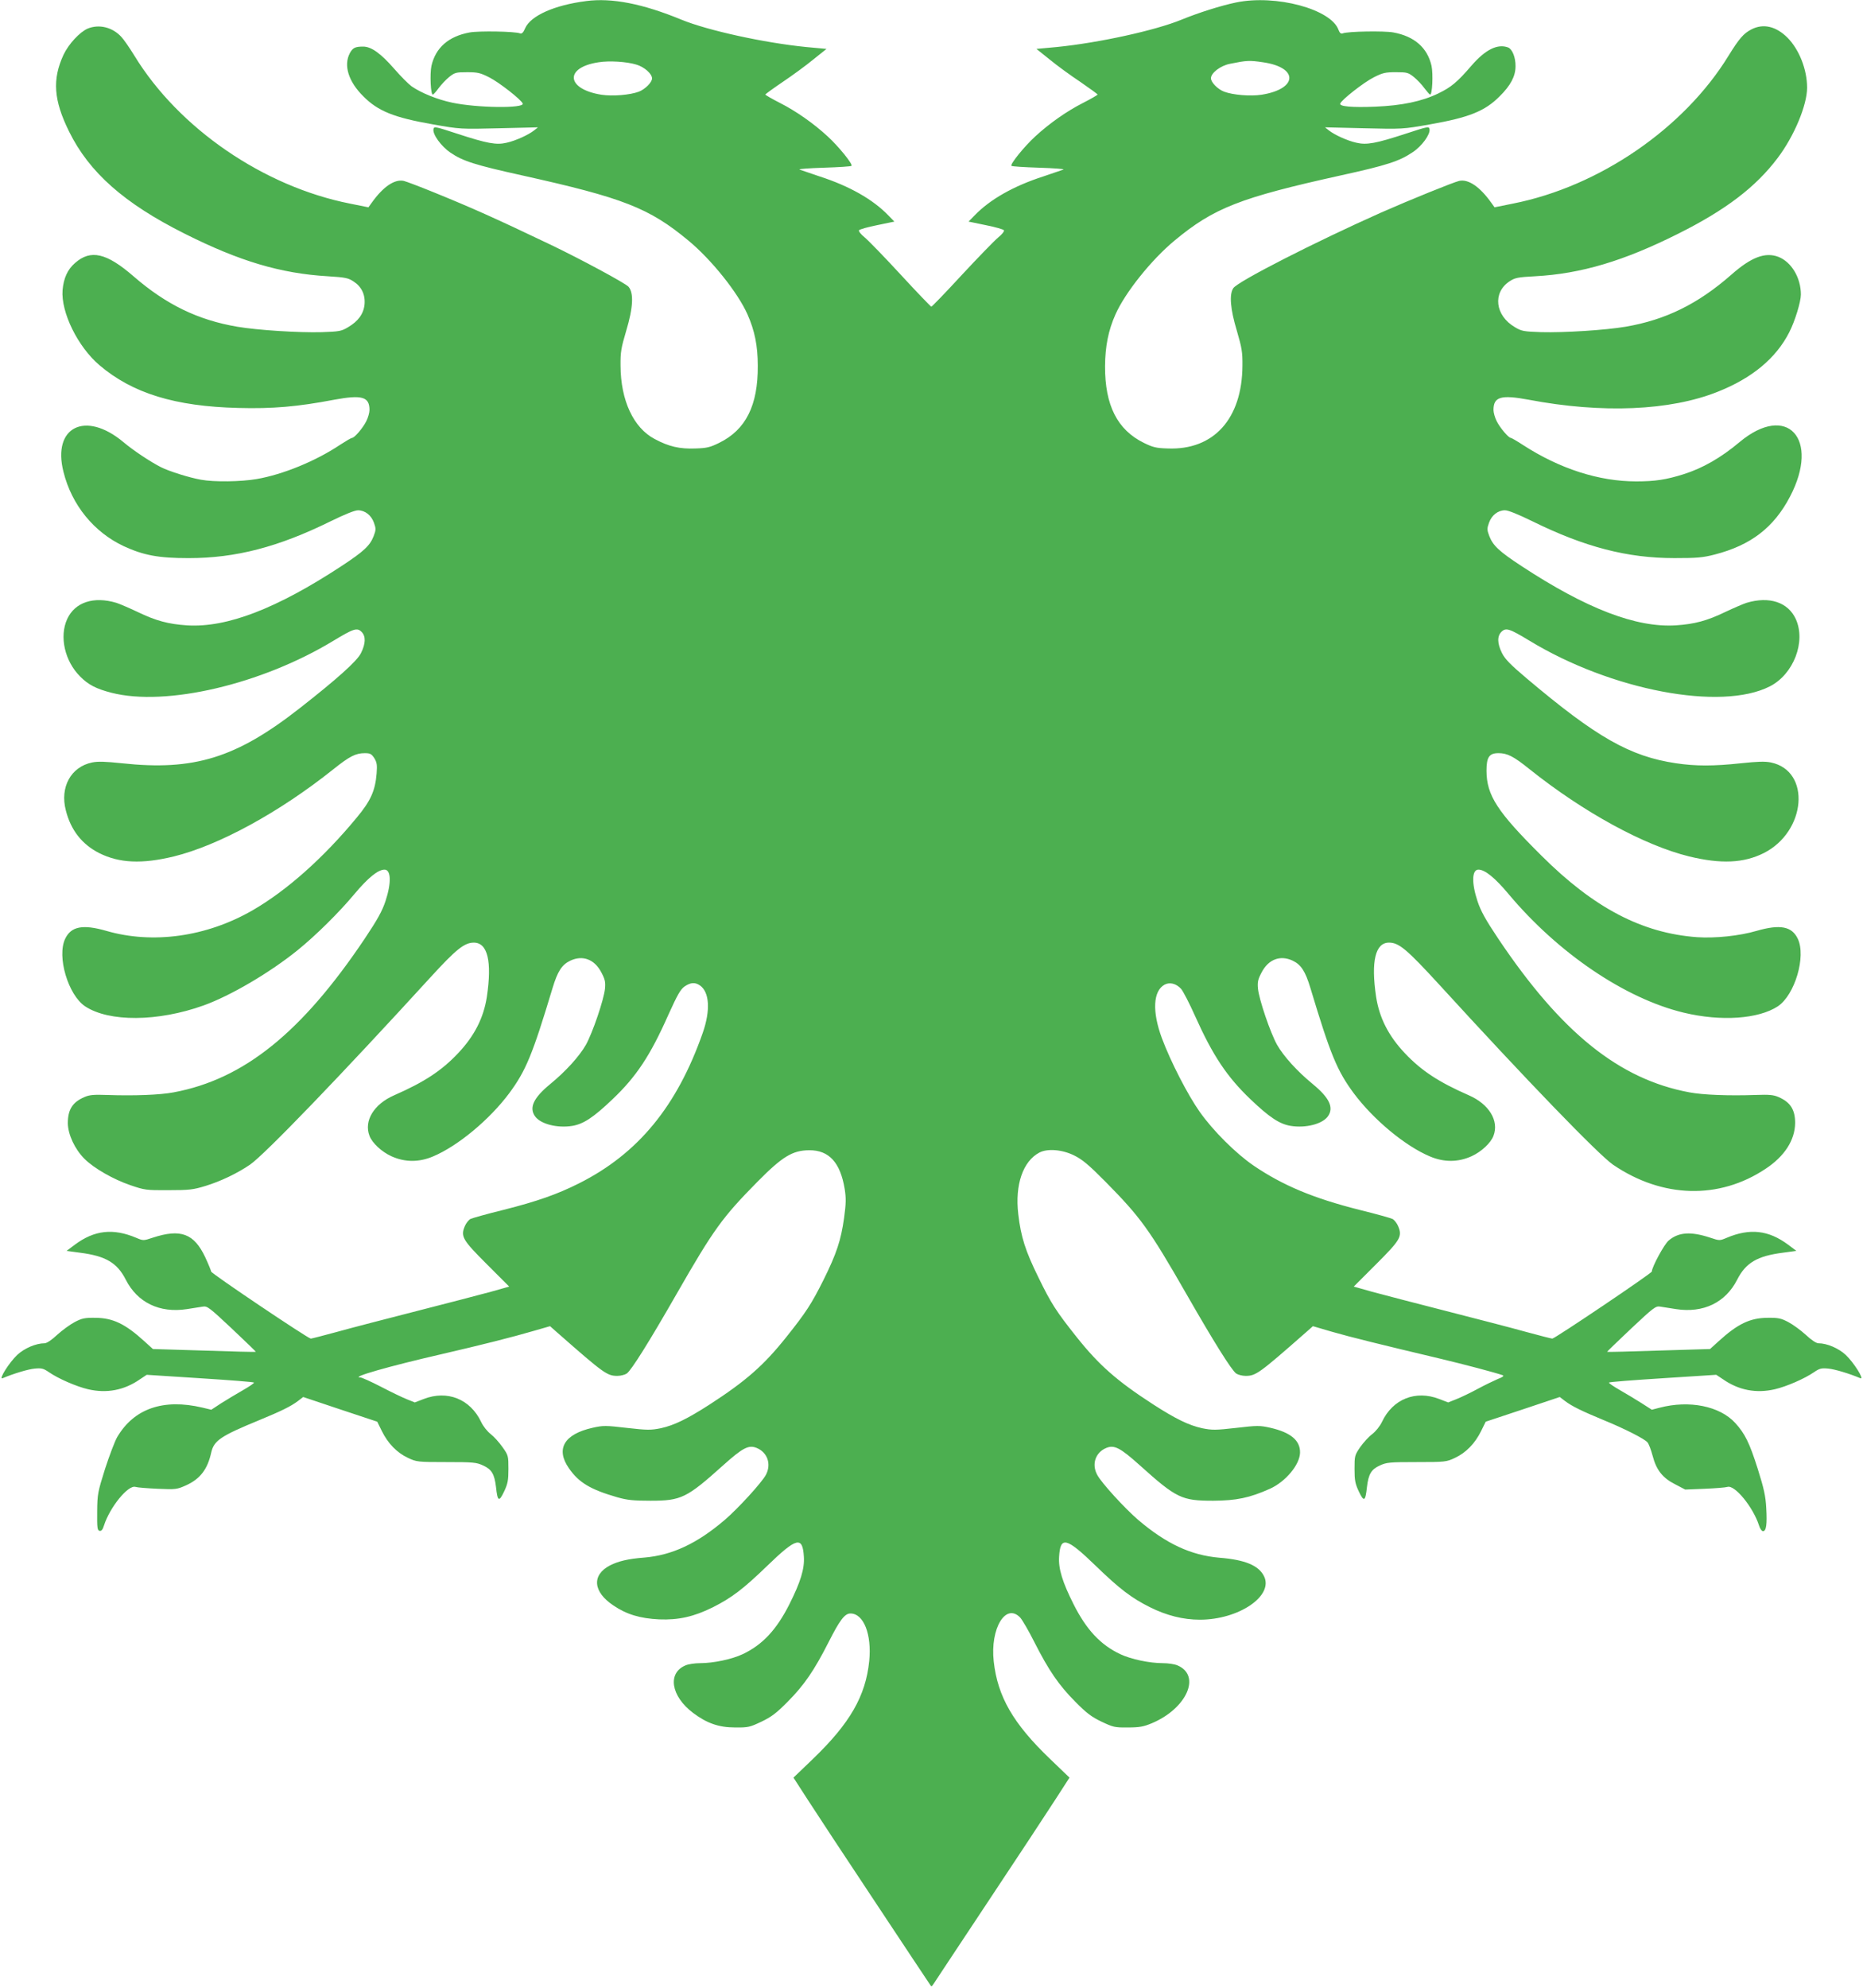<?xml version="1.0" standalone="no"?>
<!DOCTYPE svg PUBLIC "-//W3C//DTD SVG 20010904//EN"
 "http://www.w3.org/TR/2001/REC-SVG-20010904/DTD/svg10.dtd">
<svg version="1.0" xmlns="http://www.w3.org/2000/svg"
 width="1200pt" height="1280pt" viewBox="0 0 1200 1280"
 preserveAspectRatio="xMidYMid meet">
<g transform="translate(0,1280) scale(0.1,-0.1)"
fill="#4caf50" stroke="none">
<path d="M3775 12793 c-204 -26 -356 -94 -392 -174 -12 -28 -21 -38 -33 -34
-32 13 -266 17 -325 6 -136 -25 -219 -98 -246 -215 -11 -53 -5 -187 9 -185 4
0 21 19 37 41 17 23 47 55 68 72 36 29 45 31 116 31 67 0 85 -4 142 -33 64
-32 209 -146 216 -169 11 -32 -296 -28 -455 6 -95 20 -199 62 -262 106 -19 14
-68 63 -109 110 -88 101 -149 145 -202 145 -52 0 -67 -8 -86 -43 -41 -79 -8
-183 87 -277 95 -96 198 -137 449 -181 174 -31 179 -31 426 -25 l250 6 -25
-20 c-37 -29 -118 -66 -176 -79 -67 -16 -126 -5 -319 58 -143 47 -150 48 -153
29 -6 -34 50 -110 108 -150 82 -56 158 -80 465 -148 649 -144 816 -209 1069
-419 149 -123 319 -336 381 -476 46 -104 66 -201 66 -330 2 -255 -77 -413
-249 -497 -57 -28 -79 -34 -153 -36 -100 -4 -171 12 -262 61 -137 72 -219 249
-220 472 -1 88 4 115 36 223 46 153 50 246 15 286 -23 24 -305 176 -503 271
-358 171 -504 236 -747 335 -91 37 -180 71 -197 75 -59 13 -133 -37 -207 -141
l-21 -29 -119 24 c-556 110 -1102 484 -1388 952 -32 52 -70 107 -85 122 -57
62 -143 83 -216 53 -51 -22 -123 -99 -156 -169 -73 -158 -64 -292 36 -494 130
-264 356 -463 743 -657 354 -178 619 -257 924 -275 113 -7 132 -11 166 -34 51
-33 76 -85 70 -148 -6 -60 -41 -108 -106 -146 -43 -26 -57 -28 -170 -32 -148
-4 -414 13 -543 35 -254 43 -459 143 -668 324 -175 152 -277 175 -377 87 -49
-42 -74 -98 -81 -175 -11 -143 98 -365 238 -484 213 -181 487 -265 894 -275
220 -6 382 8 618 53 179 33 227 19 227 -66 0 -17 -9 -50 -21 -73 -22 -44 -76
-107 -92 -107 -5 0 -39 -20 -76 -44 -157 -105 -369 -192 -539 -221 -99 -17
-273 -20 -358 -4 -74 13 -205 54 -258 81 -67 34 -177 107 -241 161 -245 205
-460 98 -386 -192 53 -213 196 -388 388 -478 128 -59 224 -77 418 -77 303 0
577 71 914 237 92 45 156 71 177 71 45 0 86 -32 103 -81 13 -36 13 -46 -2 -85
-24 -62 -64 -99 -207 -193 -419 -275 -739 -398 -995 -382 -120 8 -200 29 -320
87 -55 26 -116 52 -135 58 -147 44 -267 4 -317 -104 -52 -113 -16 -271 83
-370 52 -53 104 -80 202 -105 351 -90 967 54 1430 335 129 78 152 86 181 57
28 -28 27 -75 -4 -137 -25 -51 -156 -168 -395 -355 -409 -320 -680 -404 -1145
-354 -106 11 -153 13 -192 5 -136 -28 -208 -159 -169 -308 32 -128 105 -220
216 -276 129 -64 274 -71 480 -21 289 71 680 284 1028 562 104 83 143 103 202
103 35 0 43 -5 61 -32 17 -28 19 -44 15 -98 -9 -112 -38 -177 -129 -286 -213
-258 -451 -470 -672 -597 -296 -170 -642 -218 -941 -131 -150 43 -226 29 -264
-51 -55 -114 19 -362 128 -435 154 -102 468 -100 762 5 176 63 430 213 608
357 117 95 265 241 365 361 88 105 152 157 194 157 42 0 45 -85 6 -203 -21
-63 -51 -118 -134 -242 -406 -605 -779 -905 -1230 -989 -89 -17 -256 -23 -429
-17 -83 3 -113 1 -145 -13 -78 -33 -108 -81 -108 -169 1 -73 45 -167 107 -229
61 -61 185 -132 296 -170 91 -31 101 -33 245 -32 134 0 159 3 238 27 98 30
205 81 287 137 94 64 593 583 1165 1209 162 177 216 221 277 221 89 0 118
-120 84 -349 -21 -136 -80 -252 -186 -364 -106 -112 -217 -185 -411 -270 -131
-57 -196 -165 -159 -261 17 -46 78 -103 142 -132 87 -39 177 -39 267 -1 160
67 364 237 491 407 107 145 149 245 279 677 33 109 60 151 115 177 79 37 155
9 199 -75 24 -45 28 -62 24 -105 -7 -71 -80 -285 -123 -362 -42 -74 -130 -171
-230 -253 -107 -88 -137 -151 -98 -207 35 -50 143 -78 241 -62 71 12 134 53
257 170 154 146 244 281 361 545 59 130 78 164 105 183 39 26 67 28 99 6 61
-43 68 -160 18 -304 -166 -474 -417 -779 -797 -970 -141 -71 -273 -117 -487
-171 -106 -26 -202 -53 -214 -59 -11 -7 -27 -27 -35 -46 -28 -66 -15 -88 142
-245 l144 -144 -117 -33 c-65 -18 -278 -73 -473 -123 -195 -50 -428 -110 -517
-135 -88 -24 -166 -44 -171 -44 -17 0 -642 420 -642 432 0 5 -17 47 -38 92
-72 153 -158 185 -338 126 -60 -20 -61 -20 -106 -1 -149 63 -270 50 -397 -45
l-52 -39 88 -12 c164 -21 238 -65 293 -173 75 -148 218 -217 394 -190 39 6 85
13 102 16 29 5 42 -5 188 -142 86 -81 155 -148 154 -149 -2 -2 -151 2 -333 8
l-330 10 -54 49 c-124 113 -203 151 -316 152 -69 1 -87 -3 -133 -27 -29 -15
-80 -52 -113 -82 -36 -34 -68 -55 -82 -55 -55 0 -130 -32 -176 -75 -52 -49
-123 -162 -94 -150 71 30 164 58 207 62 44 4 56 1 91 -23 61 -42 176 -92 252
-110 120 -28 233 -7 336 65 l42 28 342 -22 c189 -12 346 -24 349 -28 3 -3 -29
-25 -71 -49 -42 -24 -105 -62 -140 -84 l-64 -42 -58 14 c-252 59 -440 -7 -548
-190 -15 -26 -50 -118 -78 -204 -47 -150 -50 -162 -51 -277 -1 -104 1 -120 16
-123 11 -2 20 8 28 35 38 118 156 263 203 248 12 -4 77 -9 143 -12 116 -5 124
-4 182 22 91 41 139 103 163 213 18 76 61 105 309 207 141 58 204 89 249 123
l34 26 239 -80 238 -79 30 -61 c39 -79 97 -139 168 -172 55 -26 62 -27 247
-27 174 0 194 -2 237 -22 55 -25 73 -55 83 -139 10 -93 19 -98 52 -29 24 51
28 73 28 146 0 84 -1 88 -38 140 -21 30 -55 68 -76 84 -22 17 -50 52 -62 79
-70 147 -218 206 -370 147 l-57 -22 -50 20 c-28 11 -103 47 -168 81 -64 33
-124 60 -133 60 -67 0 184 72 524 150 259 60 450 108 594 150 l104 30 51 -45
c297 -261 317 -275 383 -275 21 0 48 7 60 15 30 21 145 205 322 514 238 415
294 492 521 722 160 162 225 201 332 202 128 1 201 -79 229 -250 9 -58 9 -91
-4 -186 -20 -144 -49 -231 -133 -400 -76 -152 -112 -208 -239 -367 -145 -182
-260 -283 -495 -435 -143 -92 -227 -133 -313 -152 -65 -13 -86 -13 -219 2
-137 16 -153 16 -220 1 -184 -41 -240 -136 -154 -260 64 -93 139 -138 313
-188 64 -18 103 -22 213 -22 198 0 233 17 469 229 126 113 164 132 215 111 70
-29 96 -105 59 -174 -28 -51 -177 -214 -264 -289 -179 -153 -340 -228 -519
-243 -104 -8 -166 -23 -220 -50 -120 -62 -111 -171 22 -259 84 -57 171 -83
294 -89 124 -5 223 17 346 78 121 61 196 118 348 265 192 186 230 195 238 60
5 -76 -21 -162 -93 -305 -83 -165 -174 -262 -301 -322 -70 -33 -189 -58 -275
-58 -33 0 -74 -6 -93 -14 -118 -49 -95 -198 48 -306 89 -67 166 -94 271 -94
84 -1 95 2 169 37 65 31 97 55 171 130 105 106 169 199 262 382 72 142 104
185 141 185 85 0 138 -134 121 -306 -23 -226 -124 -401 -363 -631 l-125 -120
93 -144 c51 -79 245 -374 432 -655 186 -281 345 -520 352 -530 12 -19 12 -19
25 0 6 10 165 249 351 530 187 281 381 576 432 655 l93 144 -125 120 c-238
228 -338 402 -363 628 -24 213 78 381 171 282 14 -16 55 -86 91 -158 93 -183
157 -276 262 -382 74 -75 106 -99 171 -130 74 -35 85 -38 169 -37 74 0 101 5
154 27 226 95 320 308 165 373 -19 8 -60 14 -93 14 -86 0 -205 25 -275 58
-127 60 -218 157 -301 322 -72 143 -98 229 -93 305 8 135 46 126 238 -60 151
-146 229 -206 348 -265 106 -53 213 -80 321 -80 250 0 476 153 413 280 -34 69
-122 106 -287 119 -185 16 -343 90 -524 244 -87 75 -236 238 -263 289 -38 69
-12 145 58 174 51 21 89 2 215 -111 238 -214 271 -229 474 -229 149 1 233 18
365 77 100 45 192 154 194 232 2 79 -60 131 -192 161 -67 15 -83 15 -220 -1
-133 -15 -154 -15 -219 -2 -86 19 -170 60 -313 152 -235 152 -350 253 -495
435 -132 166 -165 217 -248 388 -82 167 -111 257 -128 404 -22 189 30 340 136
396 52 27 145 20 223 -18 54 -27 92 -58 202 -169 227 -230 283 -307 521 -722
177 -309 292 -493 322 -514 12 -8 39 -15 60 -15 66 0 86 14 383 275 l51 45
123 -36 c118 -34 308 -81 700 -174 151 -36 352 -89 400 -106 10 -4 -2 -13 -32
-24 -25 -11 -84 -39 -130 -64 -46 -25 -107 -54 -137 -66 l-53 -21 -57 22
c-152 59 -300 0 -369 -147 -14 -29 -40 -61 -63 -79 -22 -16 -56 -54 -77 -83
-36 -53 -37 -57 -37 -141 0 -73 4 -95 28 -146 33 -69 42 -64 52 29 10 84 28
114 83 139 43 20 63 22 237 22 185 0 192 1 247 27 71 33 129 93 168 172 l30
61 238 79 239 80 34 -26 c45 -34 109 -65 249 -123 137 -56 262 -120 282 -143
8 -9 23 -48 33 -86 24 -92 64 -143 145 -184 l65 -34 125 5 c69 3 135 8 147 12
47 15 165 -130 203 -247 6 -21 18 -38 26 -38 21 0 27 43 21 149 -4 77 -15 126
-55 253 -53 167 -82 226 -145 295 -100 109 -296 148 -487 98 l-50 -13 -64 41
c-36 23 -99 61 -141 85 -42 24 -74 46 -71 49 3 4 160 16 349 28 l342 22 42
-28 c103 -72 216 -93 336 -65 76 18 191 68 252 110 35 24 47 27 91 23 43 -4
136 -32 207 -62 29 -12 -42 101 -94 150 -46 43 -121 75 -176 75 -14 0 -46 21
-82 55 -33 30 -84 67 -113 82 -46 24 -64 28 -133 27 -113 -1 -192 -39 -316
-152 l-54 -49 -330 -10 c-181 -6 -331 -10 -333 -8 -1 1 68 68 154 149 146 137
159 147 188 142 17 -3 63 -10 102 -16 176 -27 319 42 394 190 55 108 129 152
293 173 l88 12 -52 39 c-127 95 -248 108 -397 45 -45 -19 -46 -19 -106 1 -124
41 -204 36 -267 -18 -29 -23 -109 -172 -109 -200 0 -11 -625 -432 -641 -432
-6 0 -84 20 -172 44 -89 25 -322 85 -517 135 -195 50 -408 105 -473 123 l-117
33 144 144 c157 157 170 179 142 245 -8 19 -24 39 -35 46 -12 6 -108 33 -214
59 -298 75 -495 158 -682 285 -114 78 -261 224 -347 346 -76 107 -188 324
-244 475 -63 170 -57 303 17 344 33 18 75 8 107 -27 13 -15 54 -94 91 -177
113 -252 204 -389 357 -535 121 -115 185 -158 257 -170 98 -16 206 12 241 62
39 56 9 119 -98 207 -100 82 -188 179 -230 253 -43 77 -116 291 -123 362 -4
43 0 60 24 105 44 84 120 112 199 75 55 -26 82 -68 115 -177 130 -432 172
-532 279 -677 127 -170 331 -340 491 -407 90 -38 180 -38 267 1 64 29 125 86
142 132 37 96 -28 204 -159 261 -194 85 -305 158 -411 270 -106 112 -165 228
-186 364 -34 228 -5 349 83 349 64 0 114 -42 325 -272 558 -611 1024 -1093
1118 -1158 317 -216 683 -226 982 -27 123 81 190 185 191 296 0 86 -31 134
-108 167 -32 14 -62 16 -145 13 -173 -6 -340 0 -429 17 -451 84 -824 384
-1230 989 -83 124 -113 179 -134 242 -39 118 -36 203 6 203 42 0 106 -52 194
-157 318 -380 750 -673 1128 -764 241 -58 482 -41 607 41 109 73 183 321 128
435 -38 80 -114 94 -264 51 -112 -33 -269 -49 -385 -41 -354 26 -664 188
-1002 525 -285 283 -353 388 -354 546 0 88 17 114 77 114 57 0 97 -20 200
-103 348 -278 739 -491 1028 -562 206 -50 351 -43 480 21 275 138 307 530 47
584 -39 8 -86 6 -192 -5 -177 -19 -294 -19 -420 0 -296 44 -512 167 -963 548
-103 87 -138 123 -157 161 -31 62 -32 109 -4 137 29 29 52 21 181 -57 527
-320 1234 -454 1548 -294 153 78 234 288 167 434 -50 108 -170 148 -317 104
-19 -6 -80 -32 -135 -58 -120 -58 -200 -79 -320 -87 -256 -16 -576 107 -995
382 -143 94 -183 131 -207 193 -15 39 -15 49 -2 85 17 49 58 81 103 81 21 0
85 -26 177 -71 337 -166 611 -237 914 -237 145 0 183 3 260 23 233 60 381 174
485 373 196 374 -20 606 -325 351 -119 -100 -237 -168 -361 -207 -112 -35
-182 -46 -305 -46 -240 0 -492 81 -730 235 -38 25 -73 45 -77 45 -15 0 -70 65
-91 107 -12 23 -21 56 -21 73 0 85 48 99 226 66 474 -90 912 -71 1218 51 222
88 376 216 461 383 37 72 75 197 75 243 0 109 -61 210 -145 243 -85 32 -175
-2 -303 -115 -214 -188 -423 -291 -681 -335 -129 -22 -395 -39 -543 -35 -113
4 -127 6 -170 32 -128 75 -145 222 -35 295 35 23 52 27 166 33 295 16 570 98
921 274 306 153 499 300 640 487 107 141 190 341 190 453 0 118 -51 246 -126
322 -74 74 -156 93 -232 54 -51 -26 -80 -60 -148 -170 -286 -467 -832 -842
-1388 -952 l-119 -24 -21 29 c-74 104 -148 154 -207 141 -38 -9 -317 -122
-503 -204 -422 -188 -925 -444 -952 -487 -27 -40 -19 -135 23 -274 32 -110 37
-137 36 -225 -2 -342 -185 -545 -482 -533 -74 2 -96 8 -153 36 -171 84 -251
242 -250 494 1 128 21 230 67 333 62 140 231 352 381 476 253 210 422 276
1069 419 301 66 379 92 465 150 59 39 114 115 108 148 -3 19 -10 18 -153 -29
-193 -63 -252 -74 -319 -58 -58 13 -139 50 -176 79 l-25 20 250 -6 c247 -6
252 -6 426 25 251 44 354 85 449 181 70 69 102 129 102 193 1 57 -21 110 -47
121 -68 26 -147 -13 -236 -116 -93 -108 -132 -140 -215 -180 -105 -51 -235
-78 -405 -85 -149 -6 -233 1 -226 20 7 23 152 137 216 169 57 29 75 33 142 33
71 0 80 -2 116 -31 21 -17 52 -49 68 -72 17 -22 33 -41 37 -41 14 -2 20 132 9
185 -27 117 -110 190 -246 215 -60 11 -294 7 -326 -6 -12 -4 -19 2 -27 22 -47
134 -404 230 -660 177 -97 -20 -242 -66 -352 -111 -168 -69 -532 -149 -804
-176 l-130 -12 85 -68 c46 -38 135 -103 197 -144 61 -42 112 -79 112 -82 0 -3
-43 -28 -96 -55 -102 -52 -214 -130 -306 -215 -69 -63 -163 -179 -153 -189 3
-4 84 -9 178 -12 95 -3 165 -8 157 -12 -8 -3 -66 -23 -129 -44 -192 -62 -344
-148 -444 -252 l-38 -39 111 -23 c61 -12 113 -27 117 -33 3 -6 -13 -27 -37
-46 -24 -20 -129 -128 -234 -241 -104 -113 -193 -205 -197 -205 -3 0 -92 92
-196 205 -104 113 -209 221 -233 241 -24 19 -40 40 -37 46 4 6 56 21 117 33
l111 23 -38 39 c-100 104 -252 190 -444 252 -63 21 -121 41 -129 44 -8 4 62 9
157 12 94 3 175 8 178 12 10 10 -84 126 -153 189 -92 85 -204 163 -306 215
-53 27 -96 52 -96 55 0 3 51 40 113 82 61 41 150 106 196 144 l85 68 -130 12
c-272 27 -636 107 -804 176 -250 103 -448 142 -615 120z m324 -409 c51 -15
101 -59 101 -89 0 -25 -44 -69 -84 -85 -58 -22 -171 -31 -242 -20 -228 36
-240 176 -18 209 69 11 181 4 243 -15z m4036 15 c231 -33 225 -172 -9 -209
-71 -11 -184 -2 -242 20 -41 16 -84 60 -84 86 0 34 61 81 122 93 109 22 125
23 213 10z"/>
</g>
</svg>
